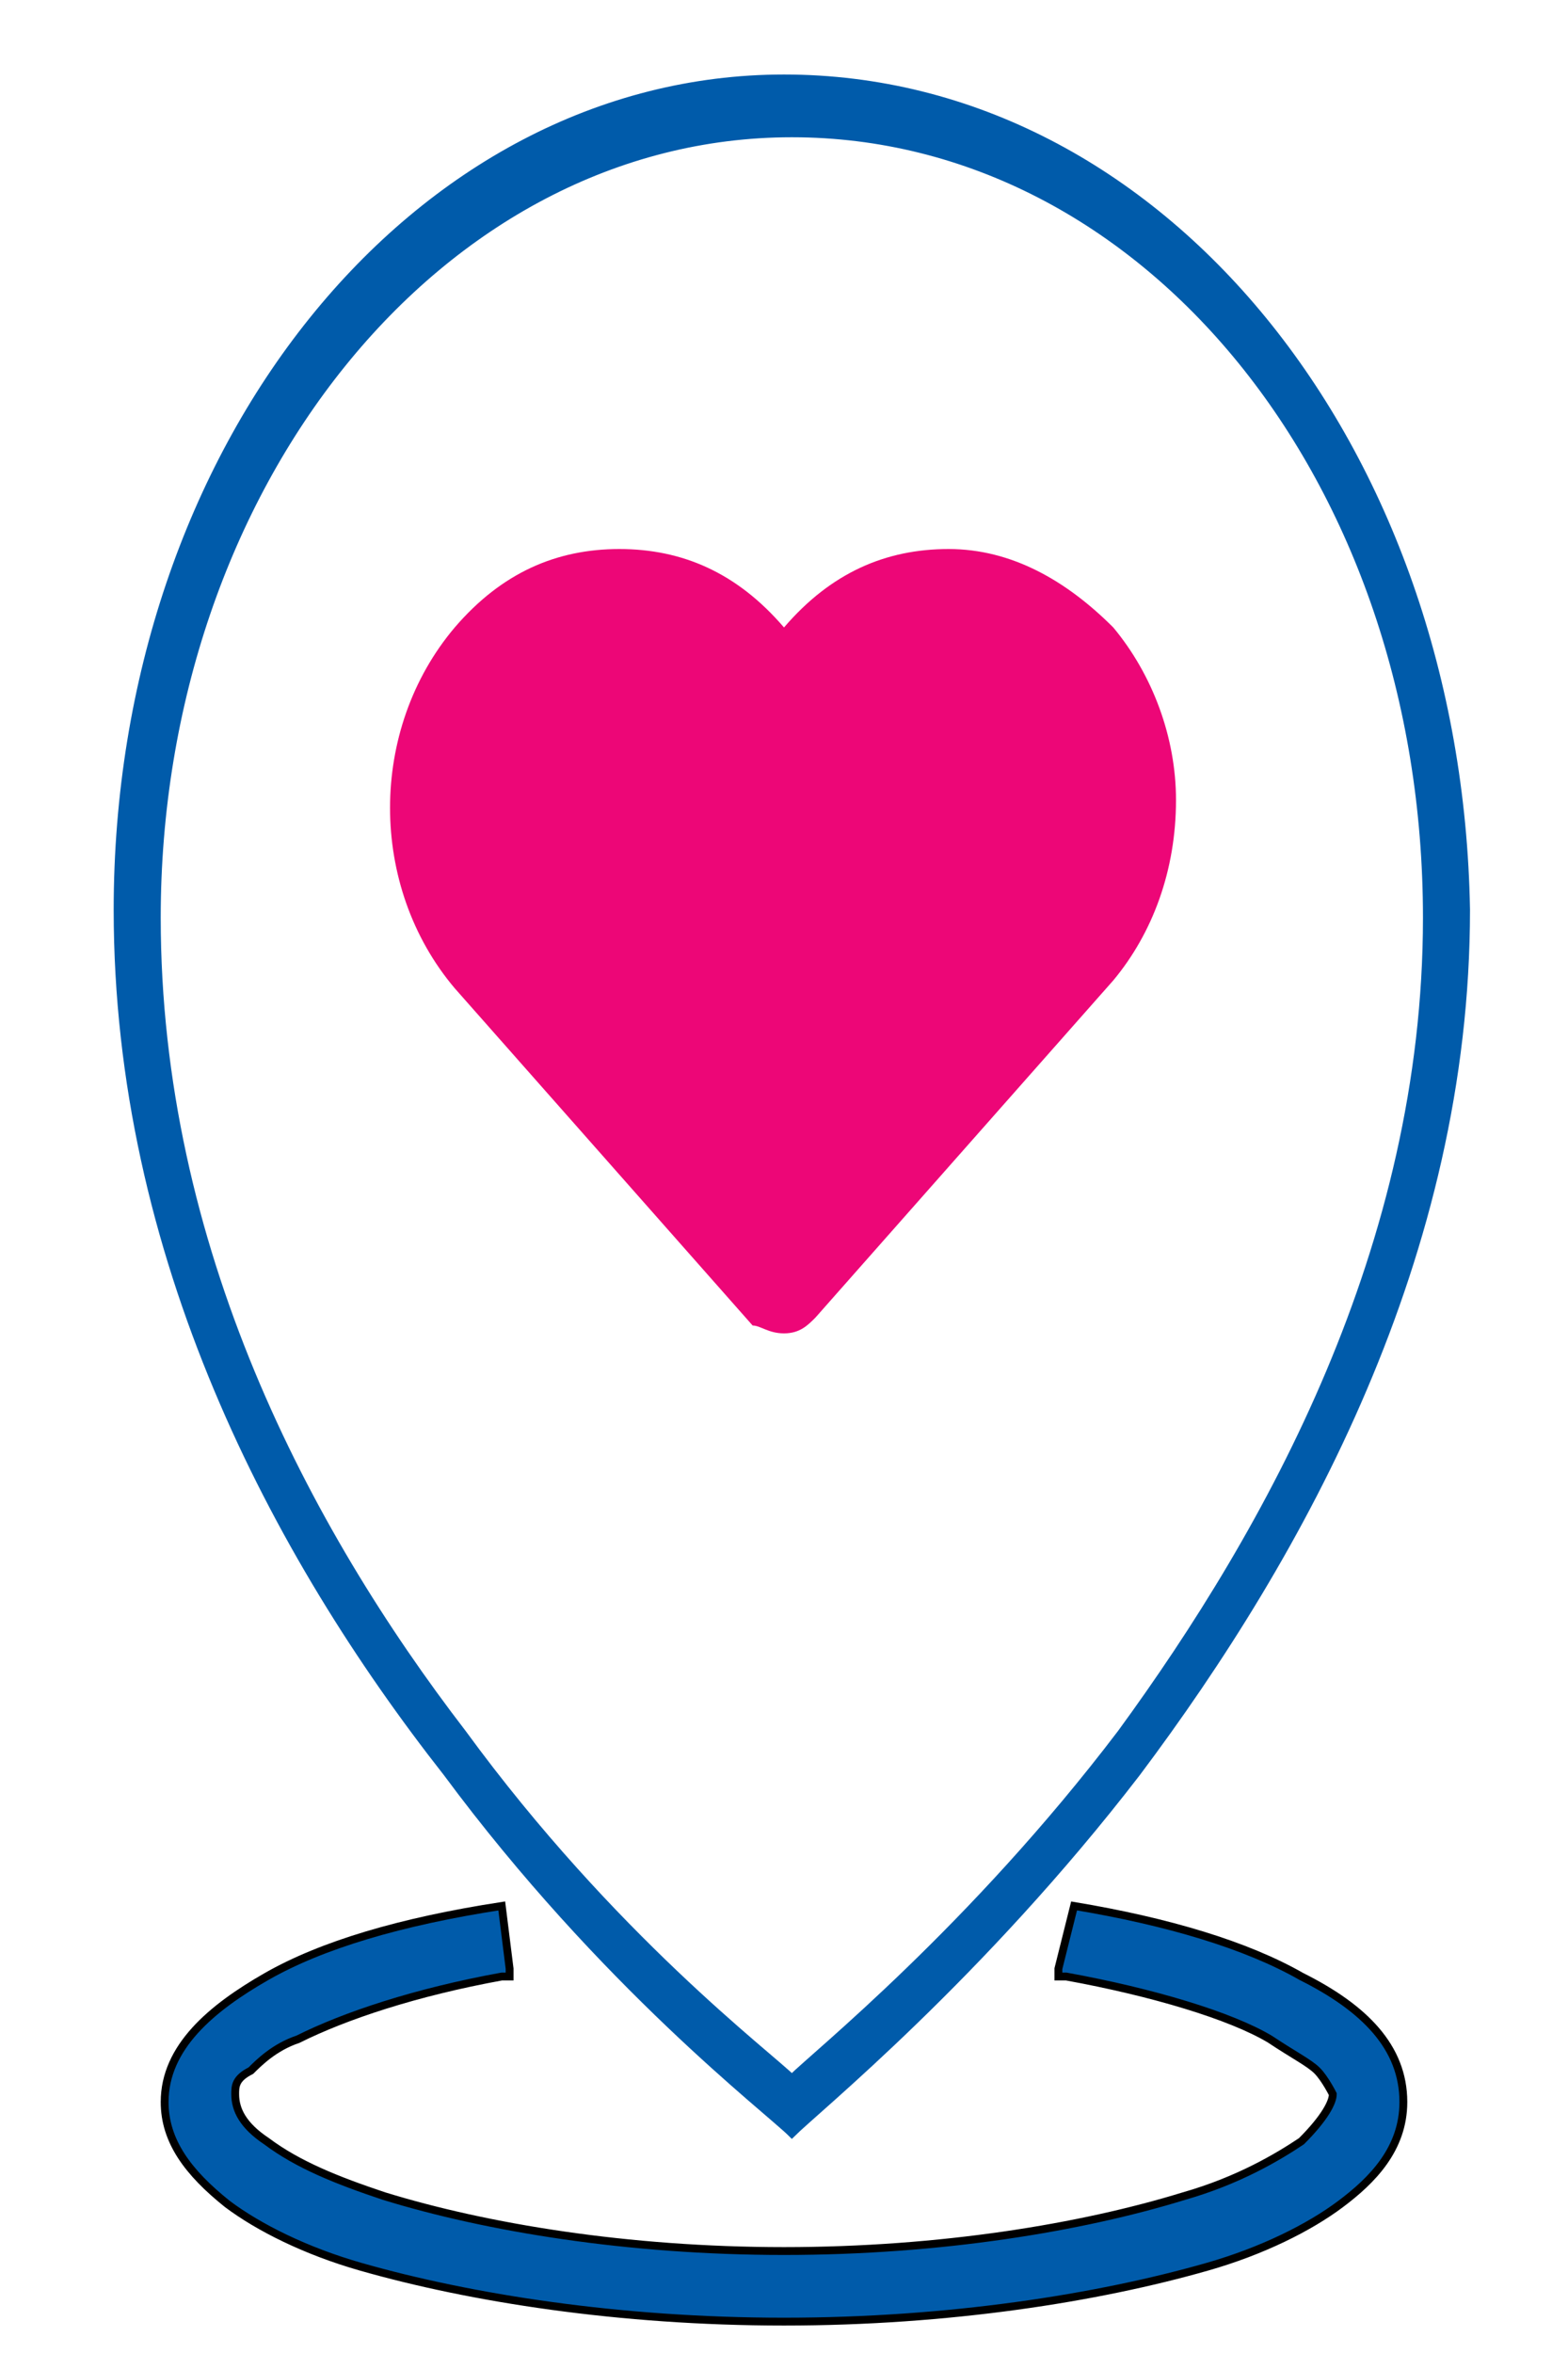 <?xml version="1.0" encoding="utf-8"?>
<!-- Generator: Adobe Illustrator 25.2.3, SVG Export Plug-In . SVG Version: 6.00 Build 0)  -->
<svg version="1.1" id="Layer_1" xmlns="http://www.w3.org/2000/svg" xmlns:xlink="http://www.w3.org/1999/xlink" x="0px" y="0px"
	 viewBox="0 0 20 30" style="enable-background:new 0 0 20 30;" xml:space="preserve">
<style type="text/css">
	.st0{fill:#005BAA;stroke:#000000;stroke-width:0.1;}
	.st1{fill:#ED0677;}
	.st2{fill:#005BAA;stroke:#005BAA;stroke-width:0.1;}
</style>
<path class="st0" d="M6.4,24.3L6.4,24.3L6.4,24.3c-1.3,0.2-2.3,0.5-3,0.9c-0.7,0.4-1.3,0.9-1.3,1.6c0,0.5,0.3,0.9,0.8,1.3
	c0.4,0.3,1,0.6,1.7,0.8c1.4,0.4,3.3,0.7,5.4,0.7c2.1,0,4-0.3,5.4-0.7c0.7-0.2,1.3-0.5,1.7-0.8c0.4-0.3,0.8-0.7,0.8-1.3
	c0-0.7-0.5-1.2-1.3-1.6c-0.7-0.4-1.7-0.7-2.9-0.9l0,0l0,0l-0.2,0.8l0,0.1l0.1,0c1.1,0.2,2.1,0.5,2.6,0.8c0.3,0.2,0.5,0.3,0.6,0.4
	c0.1,0.1,0.2,0.3,0.2,0.3c0,0.1-0.1,0.3-0.4,0.6c-0.3,0.2-0.8,0.5-1.5,0.7c-1.3,0.4-3.1,0.7-5.1,0.7c-2,0-3.8-0.3-5.1-0.7
	c-0.6-0.2-1.1-0.4-1.5-0.7c-0.3-0.2-0.4-0.4-0.4-0.6c0-0.1,0-0.2,0.2-0.3c0.1-0.1,0.3-0.3,0.6-0.4c0.6-0.3,1.5-0.6,2.6-0.8l0.1,0
	l0-0.1L6.4,24.3z"/>
<path class="st1" d="M14.2,8c-0.6-0.6-1.3-1-2.1-1c0,0,0,0,0,0c-0.8,0-1.5,0.3-2.1,1l0,0l0,0C9.4,7.3,8.7,7,7.9,7
	C7.1,7,6.4,7.3,5.8,8c-1.1,1.3-1.1,3.3,0,4.6l3.8,4.3C9.7,16.9,9.8,17,10,17c0.2,0,0.3-0.1,0.4-0.2l3.8-4.3c0.5-0.6,0.8-1.4,0.8-2.3
	C15,9.4,14.7,8.6,14.2,8z"/>
<path class="st2" d="M10,1C5.3,1,1.5,5.7,1.5,11.6c0,4.4,2,8.2,4.2,11c2,2.7,4.1,4.3,4.4,4.6c0.3-0.3,2.4-2,4.4-4.6
	c2.1-2.8,4.2-6.6,4.2-11C18.6,5.7,14.8,1,10,1z M14.3,22.1c-1.9,2.5-3.9,4.1-4.2,4.4c-0.3-0.3-2.3-1.8-4.2-4.4
	c-2-2.6-3.9-6.2-3.9-10.4c0-5.5,3.6-10,8.1-10c4.5,0,8.1,4.4,8.1,10C18.2,15.9,16.2,19.5,14.3,22.1z"/>
</svg>
